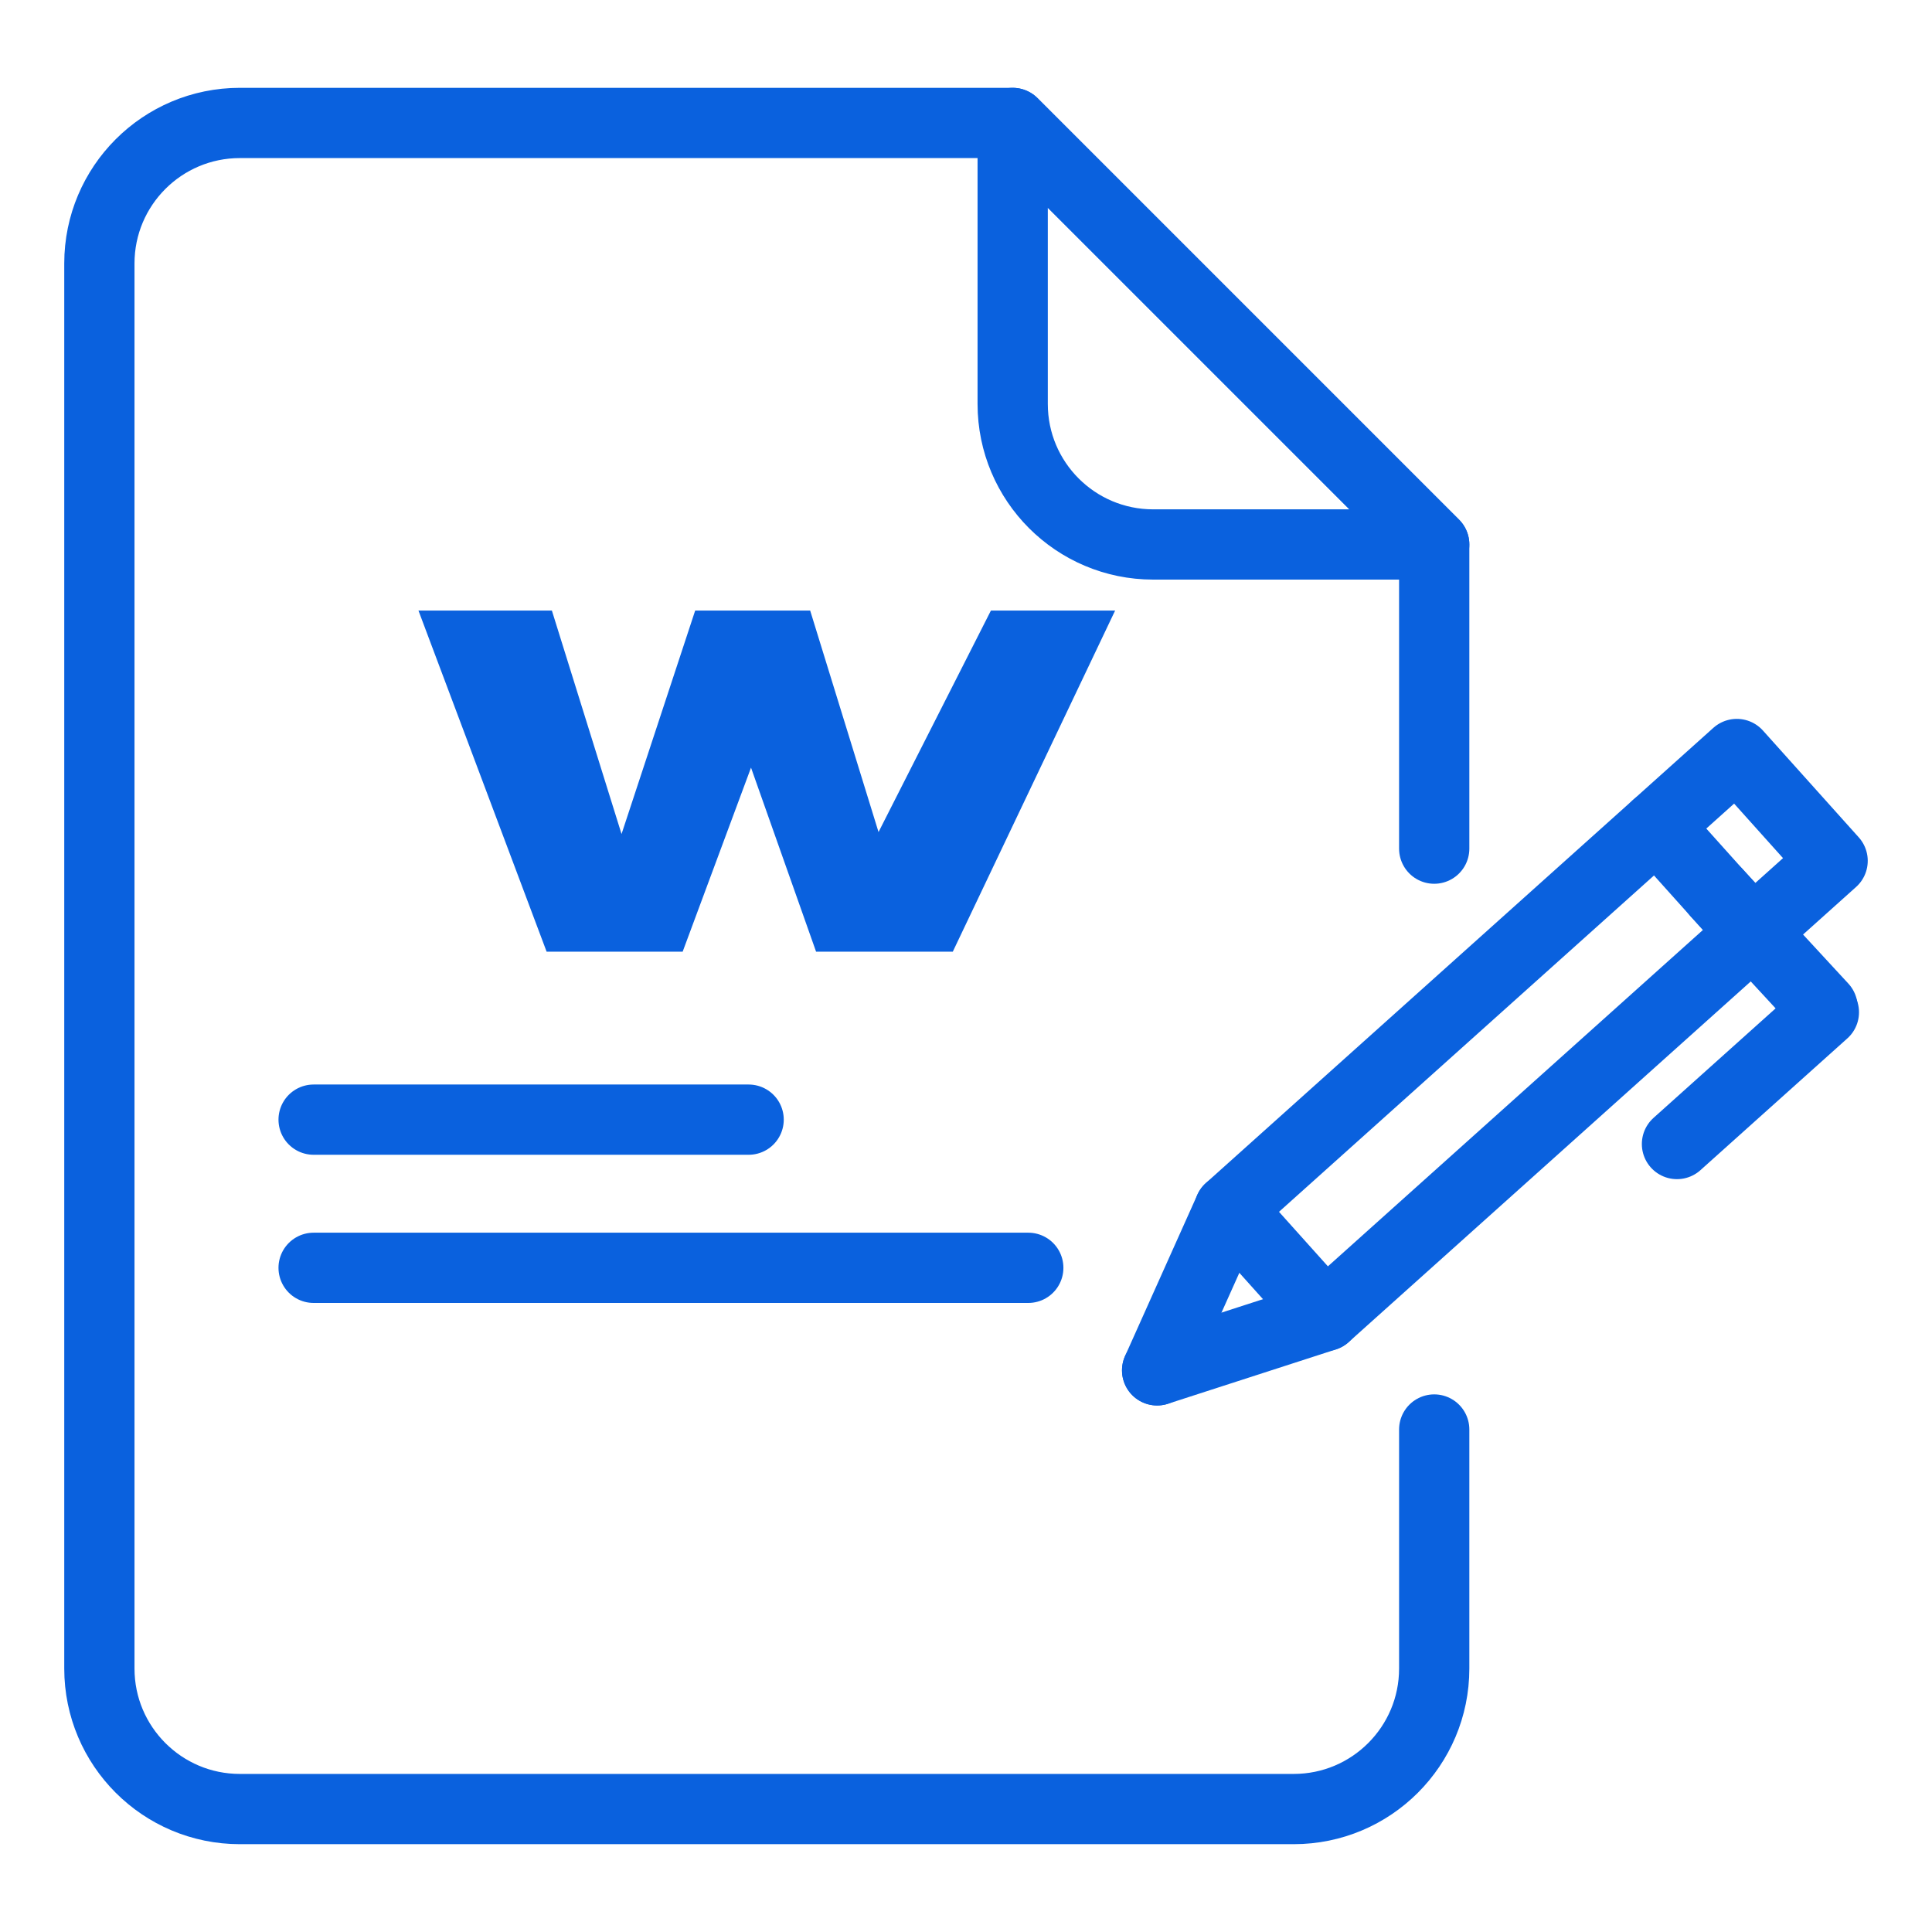 <?xml version="1.0" encoding="UTF-8"?>
<svg id="Employee_Benefits-1" data-name="Employee Benefits-1" xmlns="http://www.w3.org/2000/svg" viewBox="0 0 55 55">
  <line x1="8.928" y1="31.874" x2="21.312" y2="31.874" fill="none" stroke="#0a61de" stroke-linecap="round" stroke-linejoin="round" stroke-width="2"/>
  <line x1="8.928" y1="36.092" x2="29.273" y2="36.092" fill="none" stroke="#0a61de" stroke-linecap="round" stroke-linejoin="round" stroke-width="2"/>
  <g>
    <path d="M40.829,40.695v6.805c0,2.209-1.791,4-4,4H6.829c-2.209,0-4-1.791-4-4V7.5c0-2.209,1.791-4,4-4h22l12,12v8.659" fill="none" stroke="#0a61de" stroke-linecap="round" stroke-linejoin="round" stroke-width="2"/>
    <path d="M28.829,3.5l-0,8c-0,2.209,1.791,4,4,4h8L28.829,3.5Z" fill="none" stroke="#0a61de" stroke-linecap="round" stroke-linejoin="round" stroke-width="2"/>
  </g>
  <g>
    <rect x="41.542" y="19.762" width="4.085" height="19.404" transform="translate(36.416 -22.655) rotate(48.109)" fill="none" stroke="#0a61de" stroke-linecap="round" stroke-linejoin="round" stroke-width="2"/>
    <line x1="47.163" y1="23.511" x2="49.89" y2="26.552" fill="none" stroke="#0a61de" stroke-linecap="round" stroke-linejoin="round" stroke-width="2"/>
    <line x1="48.867" y1="25.412" x2="51.884" y2="28.679" fill="none" stroke="#0a61de" stroke-linecap="round" stroke-linejoin="round" stroke-width="2"/>
    <line x1="51.922" y1="28.817" x2="47.74" y2="32.568" fill="none" stroke="#0a61de" stroke-linecap="round" stroke-linejoin="round" stroke-width="2"/>
    <line x1="32.941" y1="39.011" x2="37.726" y2="37.463" fill="none" stroke="#0a61de" stroke-linecap="round" stroke-linejoin="round" stroke-width="2"/>
    <line x1="32.941" y1="39.011" x2="34.998" y2="34.422" fill="none" stroke="#0a61de" stroke-linecap="round" stroke-linejoin="round" stroke-width="2"/>
  </g>
  <polygon points="31.745 17.382 27.124 27.092 23.232 27.092 21.38 21.853 19.434 27.092 15.561 27.092 11.913 17.382 15.711 17.382 17.694 23.743 19.79 17.382 23.064 17.382 25.01 23.687 28.209 17.382 31.745 17.382" fill="#0a61de"/>
</svg>